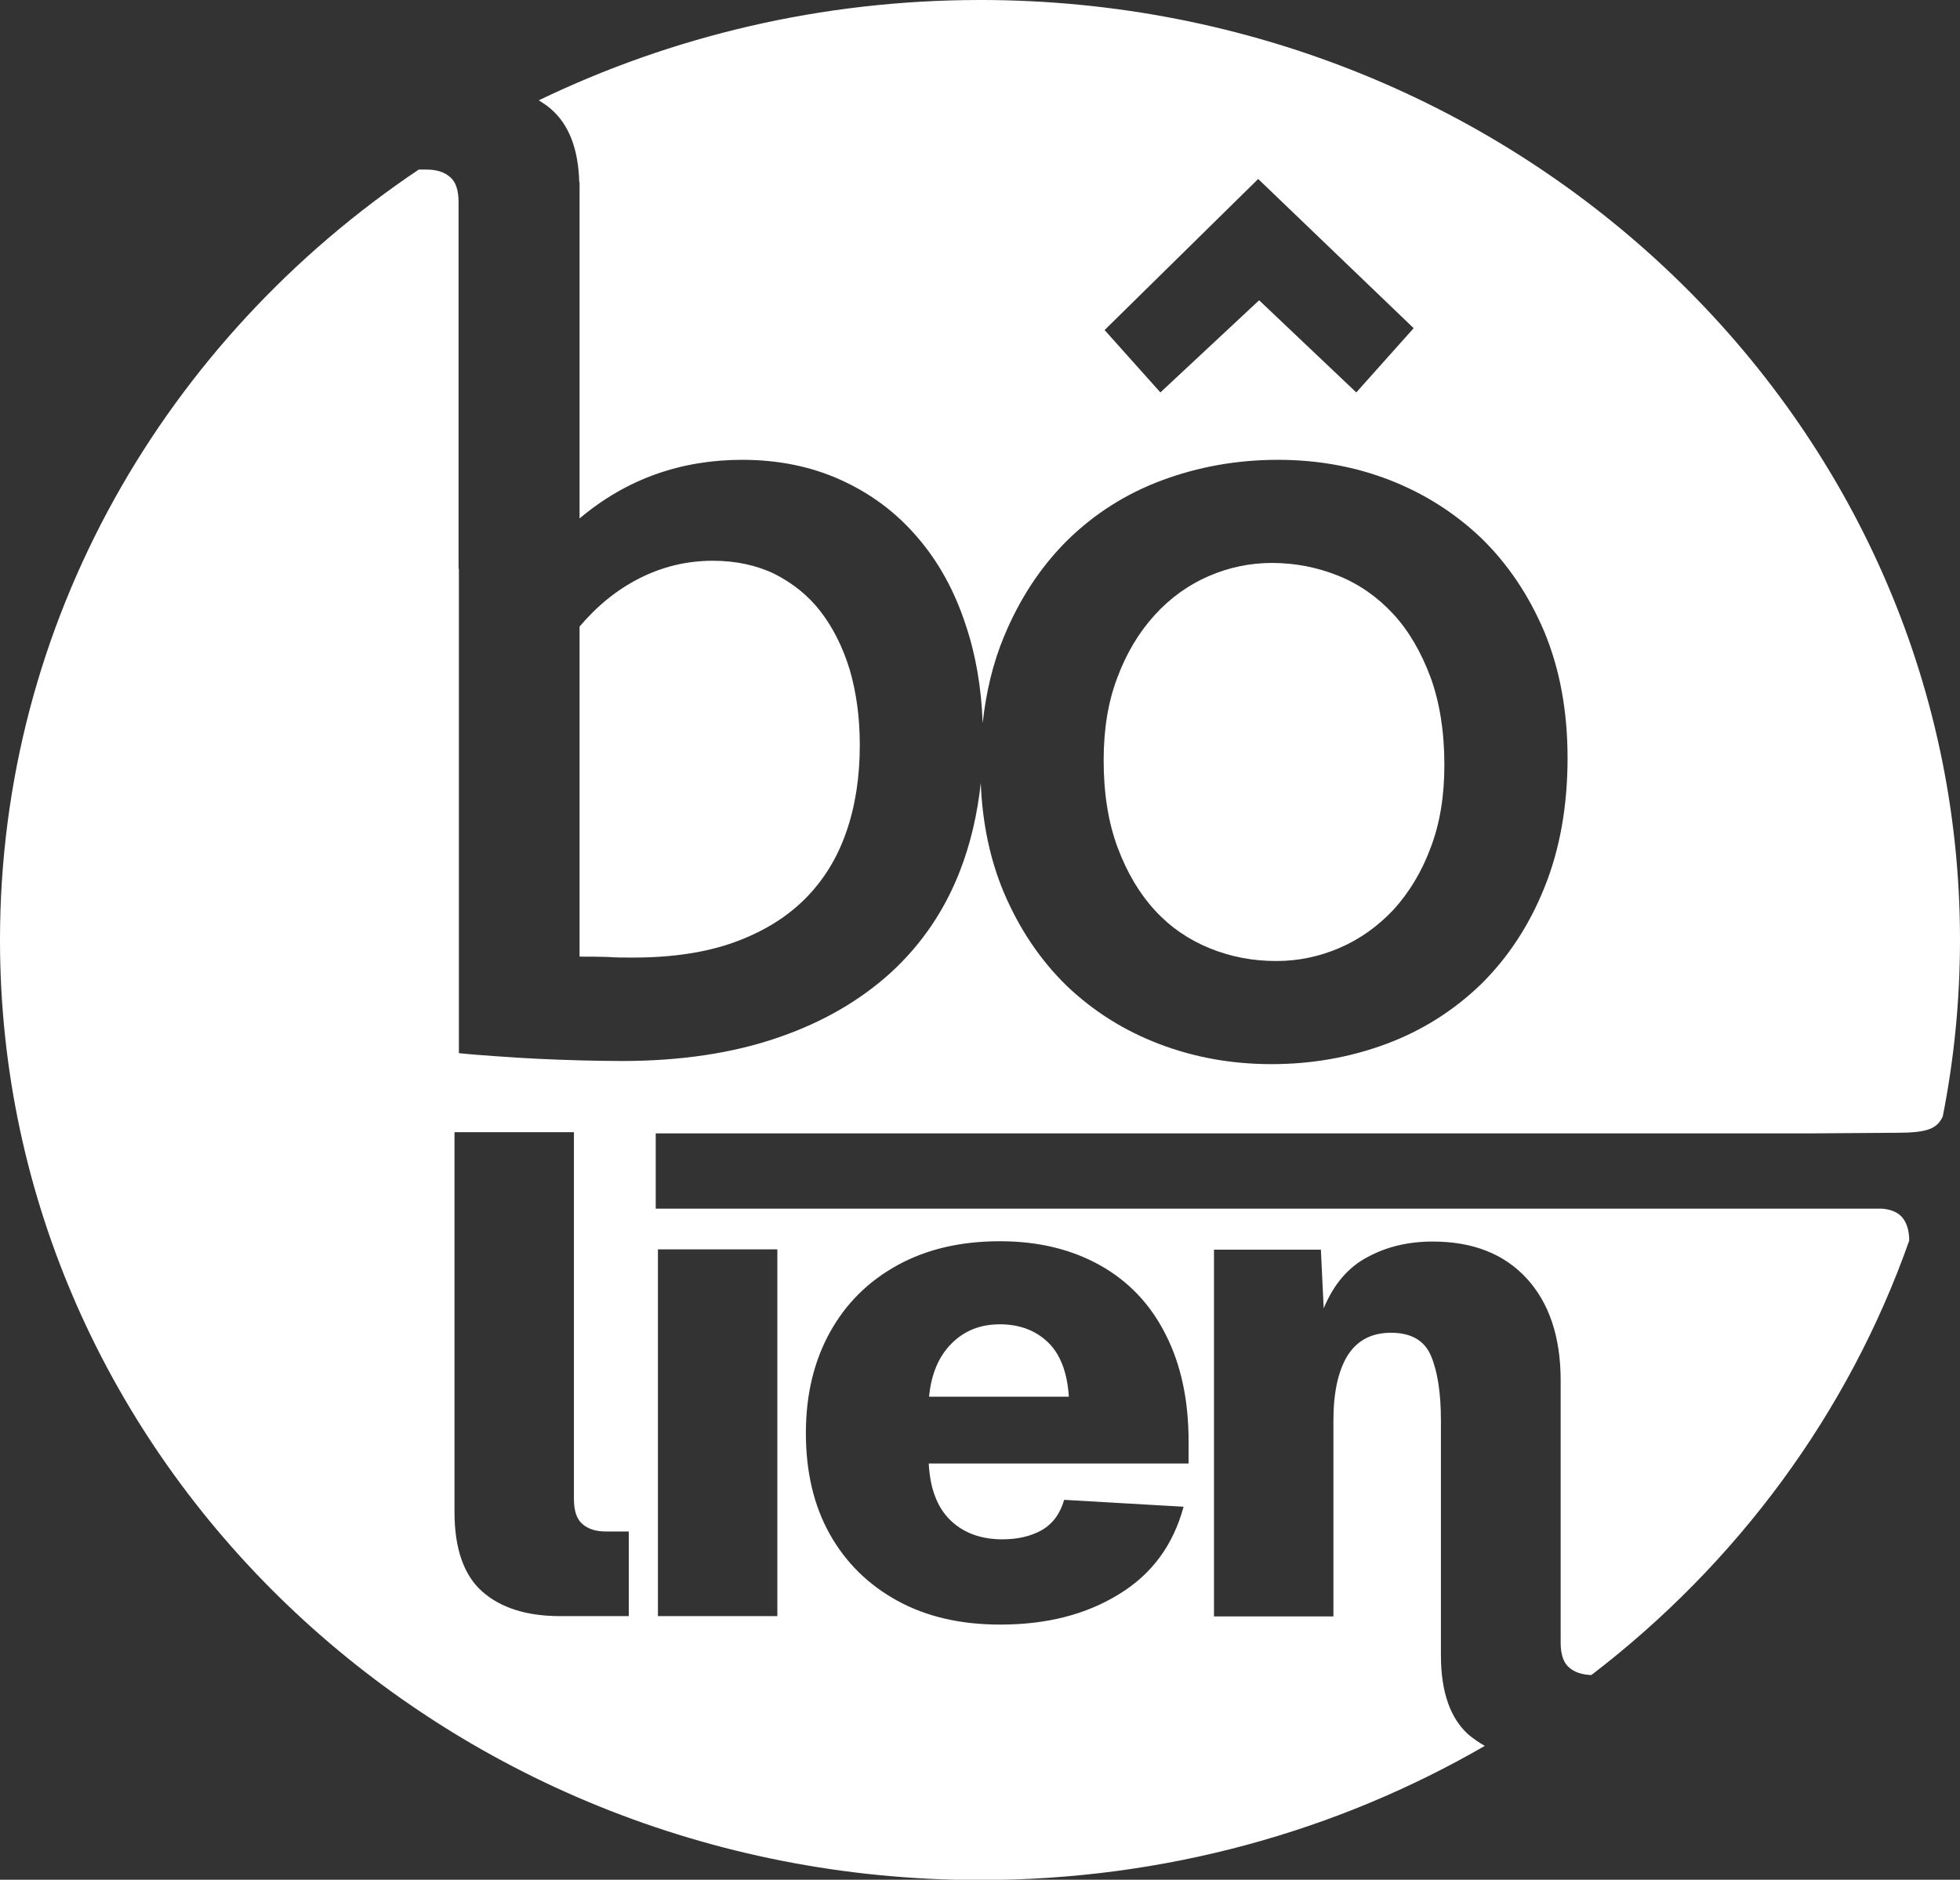 <svg enable-background="new 0 0 625.3 599.7" viewBox="0 0 625.3 599.7" xmlns="http://www.w3.org/2000/svg"><rect x="0" y="0" width="625.3" height="599.7" fill="#333333" stroke="none"/><g fill="#fff"><path d="m201.9 305.5c12.5 0 23.3-1.6 32.4-4.9s16.6-7.9 22.5-13.8 10.3-13 13.2-21.4c2.9-8.3 4.3-17.6 4.3-27.7 0-8.8-1.1-16.8-3.2-24-2.2-7.2-5.3-13.4-9.3-18.6s-9-9.1-14.7-12c-5.8-2.8-12.4-4.2-19.7-4.2-8.3 0-16.1 1.9-23.4 5.6s-13.6 8.9-19.1 15.4v105.3c3 0 5.9 0 8.8.1 2.8.2 5.5.2 8.2.2z"/><path d="m386.1 302.6c6.7 2.7 13.7 4 21.1 4 7 0 13.7-1.4 20.2-4.2s12.2-6.9 17.2-12.2c4.9-5.4 8.9-11.9 11.8-19.7 3-7.8 4.4-16.6 4.4-26.5 0-10.6-1.5-19.9-4.4-27.9-3-8-6.9-14.8-11.9-20.2s-10.8-9.5-17.5-12.2-13.8-4.1-21.2-4.1c-7 0-13.7 1.4-20.2 4.2-6.4 2.8-12.2 6.9-17.2 12.4s-9 12.1-11.9 19.9c-3 7.8-4.4 16.6-4.4 26.5 0 10.6 1.5 19.9 4.5 27.9s7 14.7 12 20.1c4.9 5.3 10.8 9.3 17.5 12z"/><path d="m312.7 0c-50.7 0-98.5 11.6-140.8 32 1.4.9 2.8 1.8 4 2.9 5.6 4.9 8.6 12.6 8.9 23.2h.1v107.3c7.5-6.3 15.6-11 24.3-14.1s17.9-4.6 27.6-4.6c11.4 0 21.9 2.1 31.4 6.4s17.6 10.3 24.3 18.1c6.8 7.8 12 17.2 15.6 28.2 3.2 9.5 5 20 5.4 31.3 1.1-10 3.3-19.2 6.8-27.6 5-12.1 11.8-22.4 20.3-30.8 8.6-8.4 18.6-14.8 30.2-19.1s23.9-6.5 36.9-6.5c12.5 0 24.4 2.1 35.5 6.4s20.9 10.5 29.4 18.6c8.4 8.2 15.1 18.1 20.1 29.9 4.9 11.8 7.4 25.2 7.4 40.2 0 15.5-2.5 29.3-7.4 41.4-4.9 12.2-11.7 22.4-20.2 30.8-8.6 8.3-18.6 14.7-30.1 19s-23.8 6.5-36.8 6.5c-12.5 0-24.4-2.1-35.7-6.4s-21.1-10.5-29.6-18.6c-8.4-8.2-15.1-18.1-20.1-29.9-4.3-10.3-6.8-21.9-7.3-34.8-1.1 10.1-3.3 19.5-6.7 28.2-4.9 12.6-12.3 23.4-22 32.3-9.8 8.9-21.8 15.9-36.2 20.8-14.3 4.9-30.9 7.4-49.7 7.4-4.2 0-8.6-.1-13.1-.2s-9-.3-13.5-.5-8.8-.5-13.1-.8-8.4-.6-12.2-1v-154.5h-.1v-117c0-3.8-.9-6.5-2.7-8-1.8-1.6-4.3-2.4-7.6-2.4h-2.4c-80.8 54.2-133.6 144.1-133.6 245.8 0 165.6 140 299.9 312.7 299.9 58.9 0 114-15.6 161-42.8-1.8-1-3.5-2.2-5.1-3.5-5.9-5.2-8.9-13.7-8.9-25.4v-54.9-19.9c0-9-1.1-15.9-3.2-20.8s-6.4-7.3-12.7-7.3c-6.2 0-10.8 2.4-13.9 7.3-3 4.9-4.5 11.8-4.5 20.8v62.4h-38.1v-117h34.1l.9 18.7c3.2-7.7 7.9-13.2 14.1-16.4 6.1-3.3 13-4.9 20.7-4.9 12.7 0 22.7 3.9 29.9 11.7s10.9 18.7 10.9 32.6v20.3 63.3c0 3.8.9 6.5 2.7 8 1.7 1.5 4.1 2.3 7.1 2.4 46.4-35.5 82-83.5 101.4-138.6 0-3.3-.8-5.8-2.4-7.6-1.4-1.5-3.5-2.4-6.5-2.6h-391v-24h367.8l28.1-.2c9.8 0 12.9-1.3 14.7-5.2 3.6-18.2 5.5-37.1 5.5-56.3-0-165.6-140-299.9-312.6-299.9zm120 125.2-31-29.4-31.5 29.4-17.8-19.9 49-48.2 49.6 47.6zm-167.9 299.8c5.1-9.2 12.3-16.3 21.6-21.4s20.2-7.6 32.6-7.6c12.3 0 22.9 2.6 32 7.7s16.1 12.5 20.9 22.1c4.9 9.6 7.3 21 7.3 34.1v7h-82.9c.4 8.1 2.8 14.2 7 18.2s9.7 6 16.5 6c4.9 0 9.1-1 12.5-2.9 3.5-2 5.9-5.2 7.2-9.7l38.1 2.2c-3.3 12.2-10.1 21.5-20.6 27.9-10.5 6.5-23.1 9.7-37.9 9.7-12.6 0-23.5-2.5-32.8-7.6s-16.5-12.2-21.6-21.3-7.6-19.9-7.6-32.2 2.6-23 7.7-32.2zm-54.9-26.4h38.1v117h-38.1zm-9.3 117h-21.9c-10.6 0-18.9-2.6-24.8-7.8s-8.9-13.7-8.9-25.4v-121.2h38.1v117c0 3.8.9 6.5 2.7 8 1.8 1.6 4.3 2.4 7.5 2.4h7.3z"/><path d="m334.4 428.3c-3.9-3.8-9.1-5.8-15.4-5.8-6.2 0-11.3 2-15.4 6.1s-6.5 9.7-7.2 17h44.6c-.5-7.7-2.7-13.5-6.6-17.3z"/></g></svg>